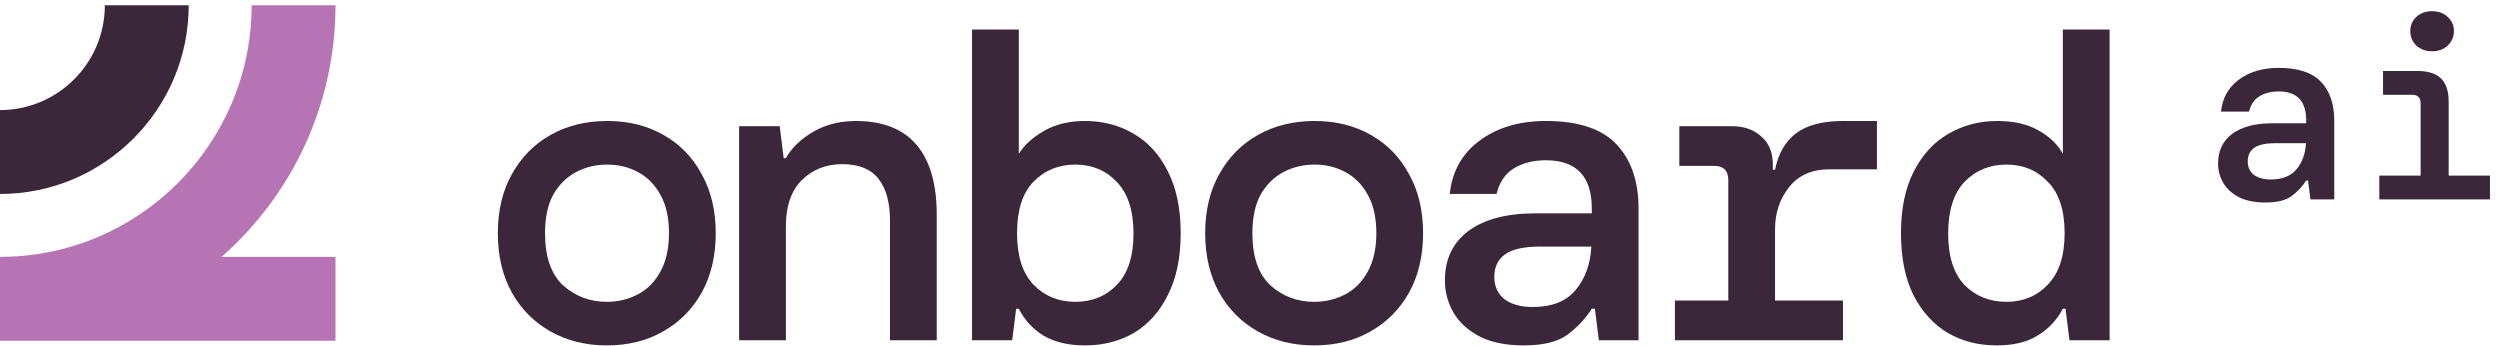 <svg width="224" height="31" viewBox="0 0 224 31" fill="none" xmlns="http://www.w3.org/2000/svg">
<path d="M217.906 4.596C217.353 4.596 216.887 4.426 216.507 4.086C216.144 3.73 215.962 3.297 215.962 2.786C215.962 2.276 216.144 1.851 216.507 1.51C216.887 1.17 217.353 1 217.906 1C218.475 1 218.942 1.17 219.305 1.51C219.685 1.851 219.874 2.276 219.874 2.786C219.874 3.297 219.685 3.73 219.305 4.086C218.942 4.426 218.475 4.596 217.906 4.596ZM213.187 17.867V15.733H216.887V9.26C216.887 8.749 216.634 8.494 216.128 8.494H213.519V6.359H216.578C217.559 6.359 218.27 6.584 218.713 7.032C219.171 7.465 219.4 8.161 219.4 9.12V15.733H223.099V17.867H213.187Z" fill="#3A2739"/>
<path d="M202.984 18.145C202.052 18.145 201.269 17.991 200.637 17.681C200.004 17.357 199.53 16.931 199.214 16.405C198.898 15.864 198.74 15.276 198.74 14.642C198.74 13.513 199.159 12.631 199.996 11.997C200.85 11.363 202.052 11.046 203.601 11.046H206.636V10.791C206.636 9.058 205.814 8.192 204.17 8.192C203.49 8.192 202.913 8.339 202.439 8.633C201.98 8.911 201.672 9.368 201.514 10.002H199C199.127 8.795 199.657 7.844 200.589 7.148C201.538 6.437 202.731 6.081 204.17 6.081C205.909 6.081 207.174 6.499 207.964 7.334C208.754 8.169 209.15 9.321 209.15 10.791V17.867H207.016L206.802 16.173H206.636C206.288 16.715 205.854 17.179 205.332 17.565C204.81 17.952 204.028 18.145 202.984 18.145ZM203.459 16.081C204.486 16.081 205.253 15.779 205.759 15.176C206.28 14.557 206.565 13.776 206.612 12.832H203.862C202.961 12.832 202.32 12.979 201.941 13.273C201.577 13.552 201.396 13.946 201.396 14.457C201.396 14.967 201.577 15.369 201.941 15.663C202.32 15.941 202.826 16.081 203.459 16.081Z" fill="#3A2739"/>
<path d="M178.904 30.949C177.27 30.949 175.808 30.575 174.517 29.827C173.226 29.054 172.198 27.92 171.434 26.425C170.697 24.929 170.328 23.086 170.328 20.895C170.328 18.704 170.71 16.861 171.474 15.366C172.238 13.87 173.265 12.749 174.556 12.001C175.874 11.228 177.336 10.841 178.943 10.841C180.445 10.841 181.684 11.125 182.658 11.692C183.633 12.233 184.358 12.929 184.832 13.78V2.644H189.021V30.485H185.425L185.069 27.662H184.832C184.305 28.667 183.554 29.466 182.579 30.059C181.631 30.652 180.406 30.949 178.904 30.949ZM179.773 27.043C181.275 27.043 182.514 26.528 183.488 25.497C184.49 24.465 184.99 22.932 184.99 20.895C184.99 18.833 184.49 17.299 183.488 16.294C182.514 15.262 181.275 14.747 179.773 14.747C178.272 14.747 177.02 15.262 176.019 16.294C175.044 17.325 174.556 18.871 174.556 20.934C174.556 22.97 175.044 24.504 176.019 25.535C177.02 26.541 178.272 27.043 179.773 27.043Z" fill="#3A2739"/>
<path d="M150.073 30.485V26.927H154.855V16.139C154.855 15.288 154.433 14.863 153.59 14.863H150.468V11.305H155.171C156.251 11.305 157.134 11.615 157.819 12.233C158.504 12.826 158.846 13.664 158.846 14.747V15.211H159.044C159.334 13.767 159.953 12.685 160.902 11.963C161.876 11.215 163.286 10.841 165.13 10.841H168.174V15.172H163.905C162.351 15.172 161.152 15.701 160.309 16.758C159.466 17.815 159.044 19.078 159.044 20.547V26.927H165.13V30.485H150.073Z" fill="#3A2739"/>
<path d="M136.538 30.949C134.984 30.949 133.679 30.691 132.625 30.175C131.572 29.634 130.781 28.925 130.254 28.049C129.727 27.146 129.464 26.167 129.464 25.11C129.464 23.228 130.162 21.759 131.558 20.702C132.981 19.645 134.984 19.116 137.566 19.116H142.625V18.691C142.625 15.804 141.254 14.36 138.514 14.36C137.381 14.36 136.42 14.605 135.629 15.095C134.865 15.559 134.351 16.319 134.088 17.376H129.898C130.109 15.366 130.992 13.78 132.546 12.62C134.127 11.434 136.117 10.841 138.514 10.841C141.413 10.841 143.52 11.537 144.838 12.93C146.155 14.322 146.814 16.242 146.814 18.691V30.485H143.257L142.901 27.662H142.625C142.045 28.564 141.32 29.338 140.451 29.982C139.581 30.627 138.277 30.949 136.538 30.949ZM137.329 27.507C139.041 27.507 140.319 27.005 141.162 25.999C142.032 24.968 142.506 23.666 142.585 22.094H138C136.499 22.094 135.432 22.339 134.799 22.829C134.193 23.293 133.89 23.95 133.89 24.801C133.89 25.651 134.193 26.322 134.799 26.811C135.432 27.275 136.275 27.507 137.329 27.507Z" fill="#3A2739"/>
<path d="M117.747 30.949C115.877 30.949 114.204 30.536 112.728 29.712C111.253 28.887 110.093 27.727 109.25 26.231C108.407 24.71 107.985 22.932 107.985 20.895C107.985 18.859 108.407 17.093 109.25 15.598C110.093 14.077 111.253 12.904 112.728 12.079C114.204 11.254 115.89 10.841 117.787 10.841C119.684 10.841 121.357 11.254 122.806 12.079C124.282 12.904 125.428 14.077 126.245 15.598C127.088 17.093 127.509 18.859 127.509 20.895C127.509 22.932 127.088 24.71 126.245 26.231C125.401 27.727 124.242 28.887 122.767 29.712C121.318 30.536 119.644 30.949 117.747 30.949ZM117.747 27.043C118.749 27.043 119.671 26.824 120.514 26.386C121.357 25.948 122.029 25.278 122.53 24.375C123.056 23.447 123.32 22.287 123.32 20.895C123.32 19.477 123.056 18.317 122.53 17.415C122.029 16.513 121.357 15.842 120.514 15.404C119.697 14.966 118.788 14.747 117.787 14.747C116.786 14.747 115.864 14.966 115.02 15.404C114.177 15.842 113.492 16.513 112.965 17.415C112.465 18.317 112.214 19.477 112.214 20.895C112.214 23.009 112.754 24.569 113.835 25.574C114.941 26.554 116.246 27.043 117.747 27.043Z" fill="#3A2739"/>
<path d="M97.214 30.949C95.764 30.949 94.539 30.665 93.538 30.098C92.563 29.505 91.812 28.693 91.285 27.662H91.048L90.692 30.485H87.096V2.644H91.285V13.78C91.76 13.007 92.51 12.324 93.538 11.731C94.566 11.138 95.791 10.841 97.214 10.841C98.847 10.841 100.309 11.228 101.601 12.001C102.892 12.749 103.906 13.87 104.644 15.366C105.408 16.861 105.79 18.704 105.79 20.895C105.79 23.086 105.408 24.929 104.644 26.425C103.906 27.92 102.892 29.054 101.601 29.827C100.309 30.575 98.847 30.949 97.214 30.949ZM96.344 27.043C97.846 27.043 99.084 26.541 100.059 25.535C101.06 24.504 101.561 22.97 101.561 20.934C101.561 18.871 101.06 17.325 100.059 16.294C99.084 15.262 97.846 14.747 96.344 14.747C94.842 14.747 93.591 15.262 92.59 16.294C91.615 17.299 91.127 18.833 91.127 20.895C91.127 22.932 91.615 24.465 92.59 25.497C93.591 26.528 94.842 27.043 96.344 27.043Z" fill="#3A2739"/>
<path d="M66.225 30.485V11.305H69.861L70.217 14.167H70.415C70.942 13.239 71.758 12.453 72.865 11.808C73.972 11.164 75.249 10.841 76.698 10.841C79.096 10.841 80.901 11.55 82.113 12.968C83.325 14.386 83.931 16.474 83.931 19.232V30.485H79.742V19.735C79.742 18.137 79.399 16.899 78.714 16.023C78.029 15.146 76.949 14.708 75.473 14.708C74.024 14.708 72.812 15.185 71.837 16.139C70.889 17.093 70.415 18.472 70.415 20.276V30.485H66.225Z" fill="#3A2739"/>
<path d="M54.368 30.949C52.497 30.949 50.824 30.536 49.349 29.712C47.873 28.887 46.714 27.727 45.871 26.231C45.028 24.71 44.606 22.932 44.606 20.895C44.606 18.859 45.028 17.093 45.871 15.598C46.714 14.077 47.873 12.904 49.349 12.079C50.824 11.254 52.51 10.841 54.407 10.841C56.304 10.841 57.977 11.254 59.427 12.079C60.902 12.904 62.048 14.077 62.865 15.598C63.708 17.093 64.13 18.859 64.13 20.895C64.13 22.932 63.708 24.71 62.865 26.231C62.022 27.727 60.863 28.887 59.387 29.712C57.938 30.536 56.265 30.949 54.368 30.949ZM54.368 27.043C55.369 27.043 56.291 26.824 57.134 26.386C57.977 25.948 58.649 25.278 59.15 24.375C59.677 23.447 59.941 22.287 59.941 20.895C59.941 19.477 59.677 18.317 59.15 17.415C58.649 16.513 57.977 15.842 57.134 15.404C56.318 14.966 55.409 14.747 54.407 14.747C53.406 14.747 52.484 14.966 51.641 15.404C50.798 15.842 50.113 16.513 49.586 17.415C49.085 18.317 48.835 19.477 48.835 20.895C48.835 23.009 49.375 24.569 50.455 25.574C51.562 26.554 52.866 27.043 54.368 27.043Z" fill="#3A2739"/>
<g clip-path="url(#clip0_6038_2177)">
<path d="M30.061 30.53H0V23.015C12.433 23.015 22.546 12.903 22.546 0.47H30.061C30.061 9.438 26.111 17.504 19.861 23.015H30.061V30.53Z" fill="#B774B4"/>
<path d="M0 17.379V9.864C5.181 9.864 9.394 5.651 9.394 0.47H16.909C16.909 9.793 9.323 17.379 0 17.379Z" fill="#3A2739"/>
</g>
<defs>
<clipPath id="clip0_6038_2177">
<rect width="30.061" height="30.061" fill="white" transform="translate(0 0.47)"/>
</clipPath>
</defs>
</svg>
